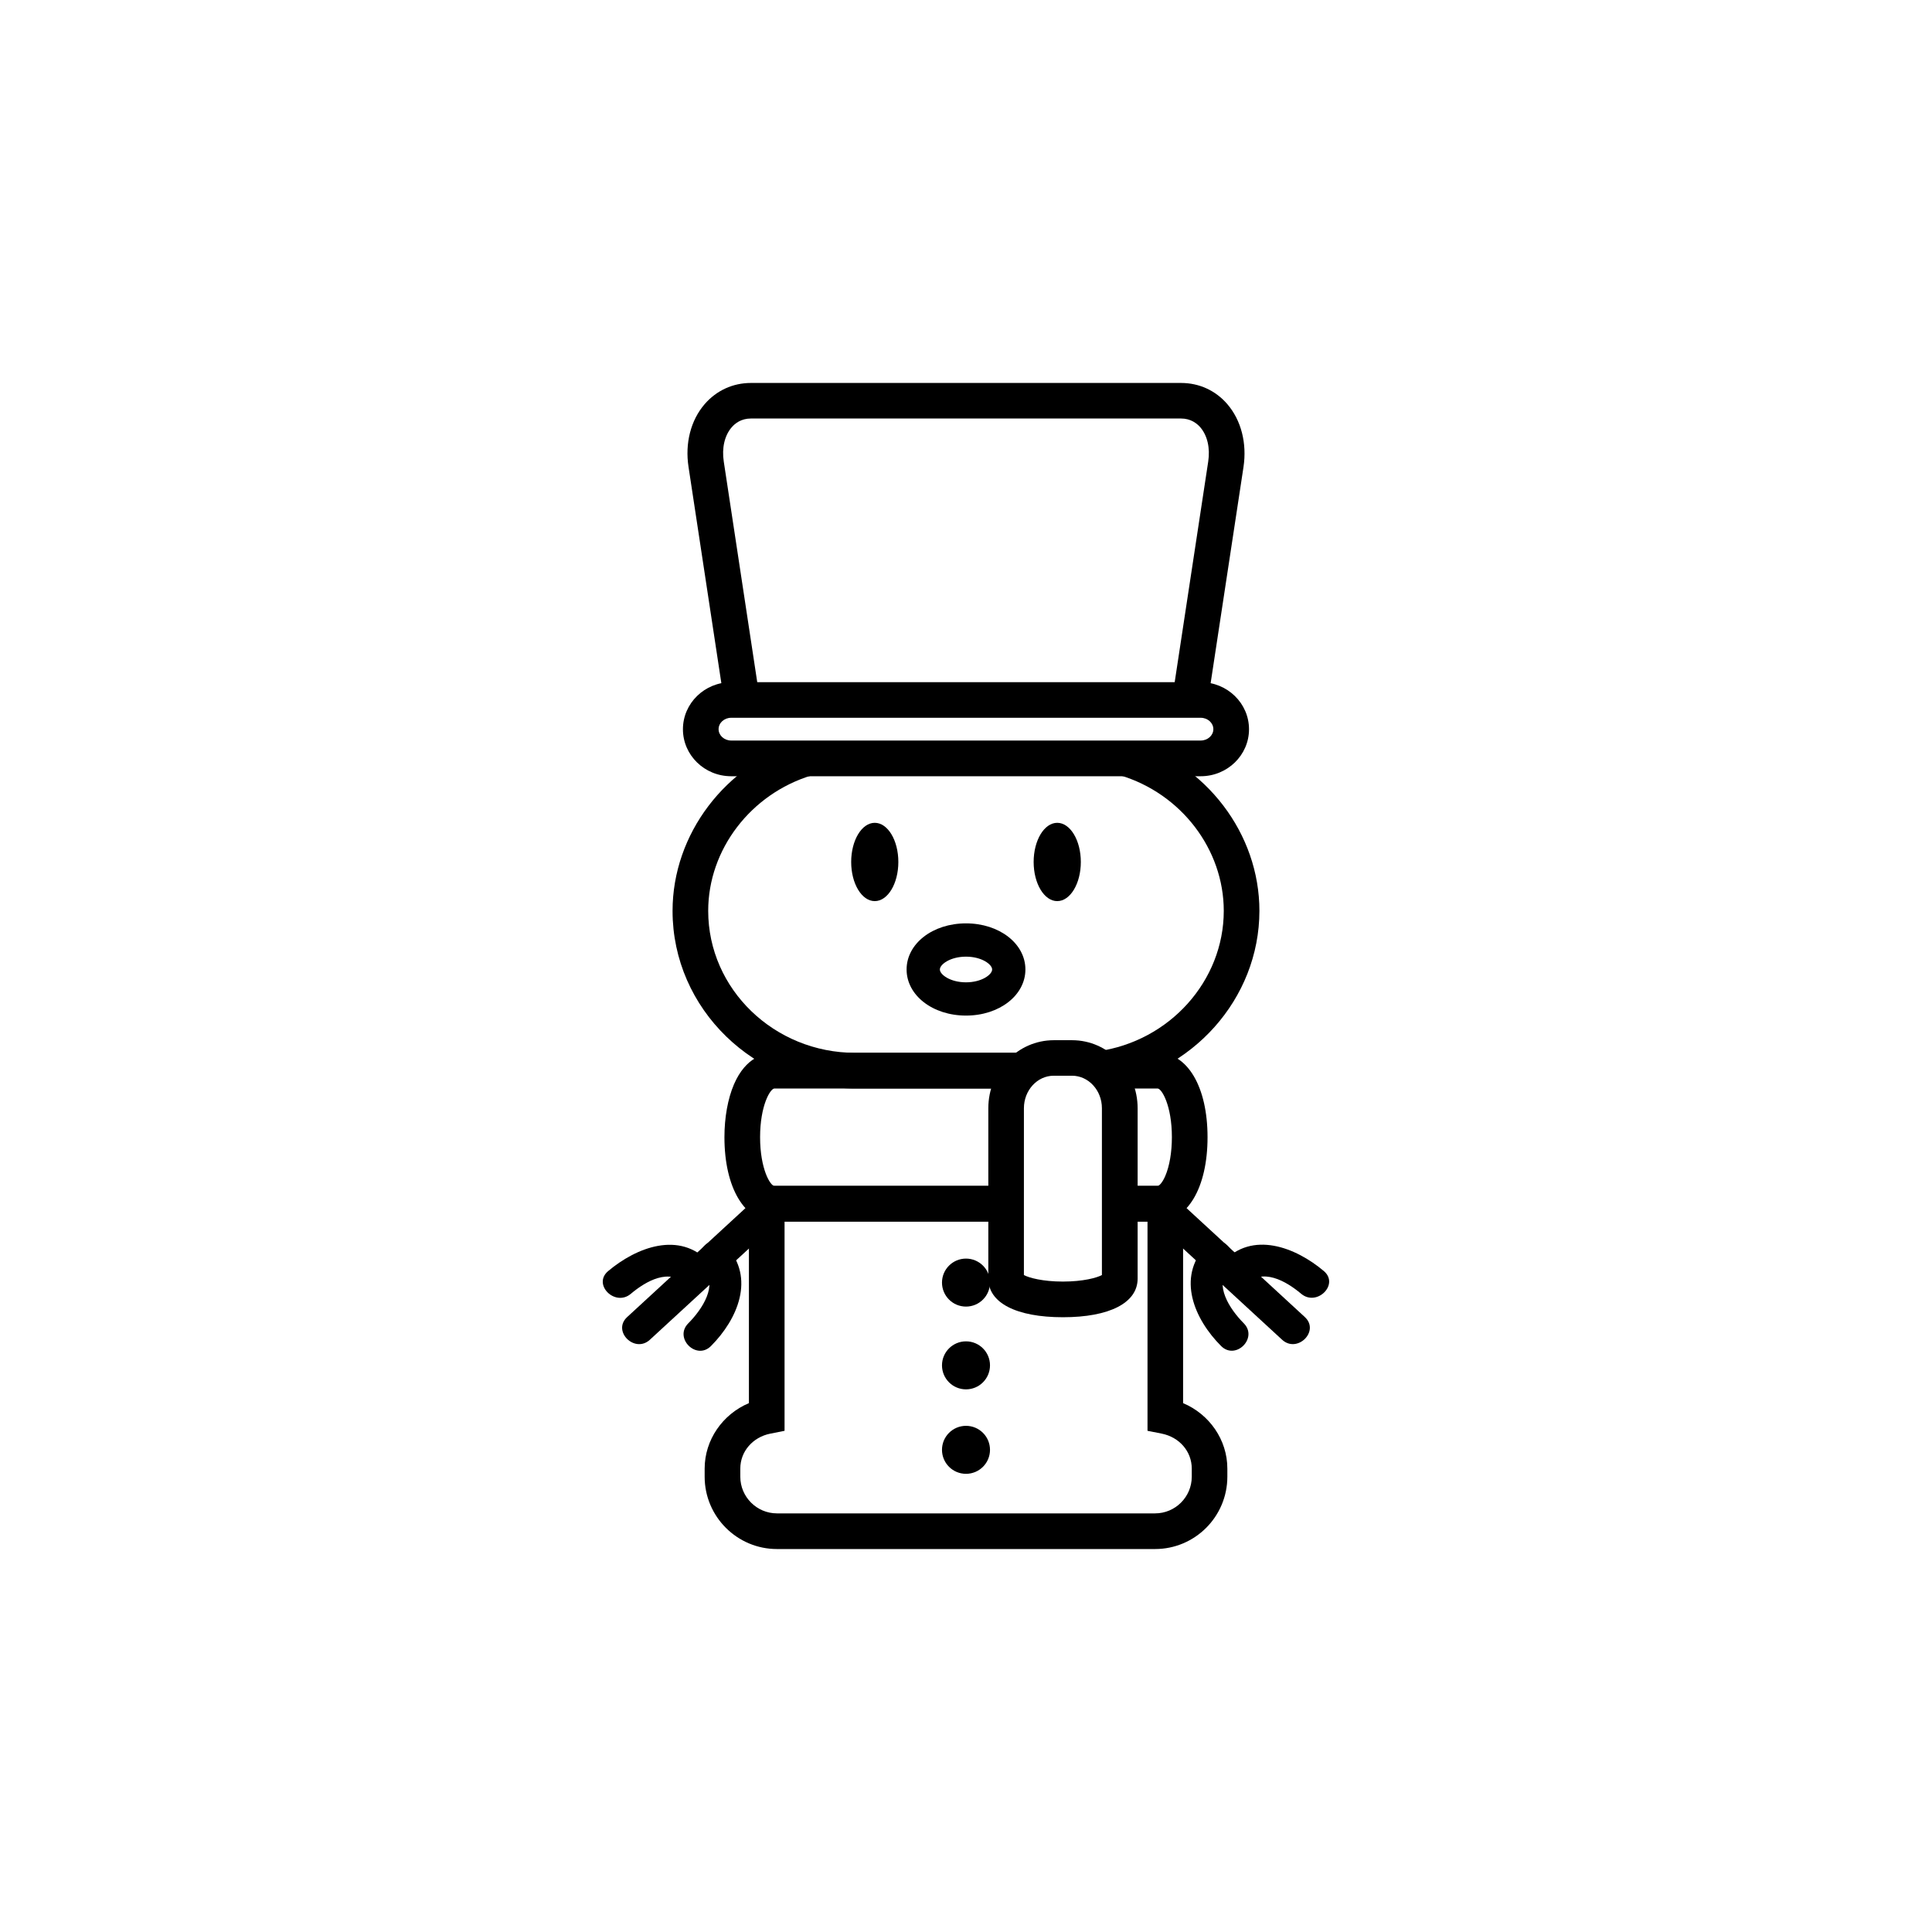 <?xml version="1.0" encoding="UTF-8"?>
<!-- Uploaded to: ICON Repo, www.iconrepo.com, Generator: ICON Repo Mixer Tools -->
<svg fill="#000000" width="800px" height="800px" version="1.1" viewBox="144 144 512 512" xmlns="http://www.w3.org/2000/svg">
 <g>
  <path d="m462.2 349.71h-124.43c-7.055 0-12.785-5.574-12.785-12.453 0-6.879 5.731-12.469 12.785-12.469h124.43c7.055 0 12.801 5.59 12.801 12.469 0 6.879-5.746 12.453-12.801 12.453zm-124.43-15.492c-1.844 0-3.336 1.355-3.336 3.023 0 1.652 1.496 3.008 3.336 3.008h124.43c1.844 0 3.352-1.355 3.352-3.008 0-1.668-1.512-3.023-3.352-3.023z"/>
  <path d="m464.22 329.07-9.352-1.418 9.32-61.324c0.551-3.59-0.219-6.894-2.078-9.07-0.93-1.07-2.566-2.348-5.117-2.348h-113.99c-2.566 0-4.203 1.273-5.117 2.348-1.875 2.188-2.629 5.496-2.078 9.07l9.305 61.324-9.336 1.418-9.305-61.305c-0.977-6.297 0.582-12.375 4.25-16.641 3.133-3.637 7.496-5.637 12.281-5.637h113.99c4.801 0 9.164 2 12.281 5.637 3.652 4.266 5.211 10.328 4.266 16.641z"/>
  <path d="m425.69 493.08c-12.391 0-19.773-3.824-19.773-10.219v-45.152c0-9.949 7.777-18.043 17.352-18.043h4.848c9.574 0 17.367 8.109 17.367 18.043v45.152c-0.016 6.391-7.418 10.219-19.793 10.219zm-10.344-11.18c1.324 0.723 4.977 1.73 10.344 1.73 5.352 0 9.004-1.008 10.328-1.73v-44.211c0-4.754-3.559-8.613-7.918-8.613h-4.848c-4.359 0-7.902 3.856-7.902 8.613z"/>
  <path d="m409.1 467.73h-59.859c-7.918 0-13.258-8.973-13.258-22.355 0-5.242 0.898-10.203 2.519-13.996 3.133-7.273 8.078-8.359 10.738-8.359h64.738v9.445h-64.738c-1.102 0-3.809 4.519-3.809 12.91s2.707 12.91 3.809 12.91h59.859z"/>
  <path d="m450.77 467.73h-10.203v-9.445h10.203c0.441 0 1.309-0.914 2.047-2.66 1.117-2.582 1.746-6.312 1.746-10.25 0-8.391-2.691-12.91-3.793-12.91h-15.145v-9.445h15.145c7.918 0 13.242 8.973 13.242 22.355 0 13.379-5.324 22.355-13.242 22.355z"/>
  <path d="m414.04 432.46h-43.375c-26.703 0-48.43-21.113-48.43-47.059 0-20.355 14.012-38.824 34.055-44.934l2.754 9.035c-16.105 4.914-27.363 19.648-27.363 35.879 0 20.734 17.492 37.629 38.98 37.629h43.375z"/>
  <path d="m436.24 431.96-1.324-9.352c19.035-2.66 33.395-18.672 33.395-37.219 0-16.312-11.305-31.094-27.488-35.93l2.707-9.035c20.152 6.031 34.227 24.527 34.227 44.965-0.016 23.254-17.852 43.266-41.516 46.57z"/>
  <path d="m450.11 554.51h-100.21c-10.562 0-19.16-8.598-19.16-19.16v-2.156c0-7.606 4.754-14.406 11.73-17.352v-57.574h66.645v9.445h-57.199v55.465l-3.793 0.754c-4.66 0.945-7.934 4.738-7.934 9.258v2.156c0 5.352 4.359 9.715 9.715 9.715h100.21c5.352 0 9.715-4.359 9.715-9.715v-2.156c0-4.519-3.258-8.312-7.934-9.258l-3.793-0.754v-55.465h-7.543v-9.445h16.973v57.574c6.977 2.945 11.73 9.73 11.73 17.352v2.156c-0.008 10.578-8.59 19.16-19.152 19.16z"/>
  <path d="m406.36 483.9c0 3.512-2.848 6.359-6.359 6.359-3.516 0-6.363-2.848-6.363-6.359 0-3.512 2.848-6.359 6.363-6.359 3.512 0 6.359 2.848 6.359 6.359"/>
  <path d="m406.36 505.83c0 3.516-2.848 6.363-6.359 6.363-3.516 0-6.363-2.848-6.363-6.363 0-3.512 2.848-6.359 6.363-6.359 3.512 0 6.359 2.848 6.359 6.359"/>
  <path d="m406.36 528.22c0 3.512-2.848 6.359-6.359 6.359-3.516 0-6.363-2.848-6.363-6.359s2.848-6.359 6.363-6.359c3.512 0 6.359 2.848 6.359 6.359"/>
  <path d="m382.07 372.43c0 5.731-2.797 10.375-6.25 10.375s-6.25-4.644-6.25-10.375c0-5.731 2.797-10.375 6.25-10.375s6.25 4.644 6.25 10.375"/>
  <path d="m430.43 372.43c0 5.731-2.801 10.375-6.254 10.375-3.449 0-6.25-4.644-6.25-10.375 0-5.731 2.801-10.375 6.25-10.375 3.453 0 6.254 4.644 6.254 10.375"/>
  <path d="m400 413.14c-8.832 0-15.742-5.367-15.742-12.219 0-6.848 6.91-12.219 15.742-12.219s15.742 5.367 15.742 12.219c0 6.852-6.91 12.219-15.742 12.219zm0-15.617c-4.156 0-6.926 2.047-6.926 3.402 0 1.355 2.769 3.402 6.926 3.402s6.926-2.047 6.926-3.402c0-1.355-2.769-3.402-6.926-3.402z"/>
  <path d="m452.3 470.06c10.484 9.668 20.988 19.316 31.473 28.984 4.031 3.699 10.059-2.297 6.016-6.016-10.484-9.668-20.988-19.316-31.473-28.984-4.031-3.699-10.062 2.301-6.016 6.016z"/>
  <path d="m474.04 484.54c4.394-4.769 10.832-1.008 14.77 2.312 4.156 3.512 10.203-2.473 6.016-6.016-7.445-6.281-18.973-10.816-26.797-2.312-3.703 4.031 2.297 10.062 6.012 6.016z"/>
  <path d="m463.56 474.17c-7.793 8.469-3.023 19.461 4.031 26.527 3.871 3.891 9.887-2.125 6.016-6.016-3.699-3.715-7.981-10.203-4.031-14.516 3.695-4.012-2.301-10.043-6.016-5.996z"/>
  <path d="m341.68 464.05c-10.484 9.668-20.988 19.316-31.473 28.984-4.047 3.715 1.984 9.715 6.016 6.016 10.484-9.668 20.988-19.316 31.473-28.984 4.043-3.719-1.984-9.719-6.016-6.016z"/>
  <path d="m331.95 478.55c-7.824-8.5-19.348-3.969-26.797 2.312-4.188 3.543 1.859 9.523 6.016 6.016 3.938-3.32 10.375-7.086 14.77-2.312 3.727 4.027 9.727-2.004 6.012-6.016z"/>
  <path d="m330.43 480.18c3.969 4.312-0.332 10.801-4.031 14.516-3.871 3.891 2.141 9.902 6.016 6.016 7.055-7.07 11.824-18.059 4.031-26.527-3.719-4.066-9.715 1.965-6.016 5.996z"/>
 </g>
</svg>